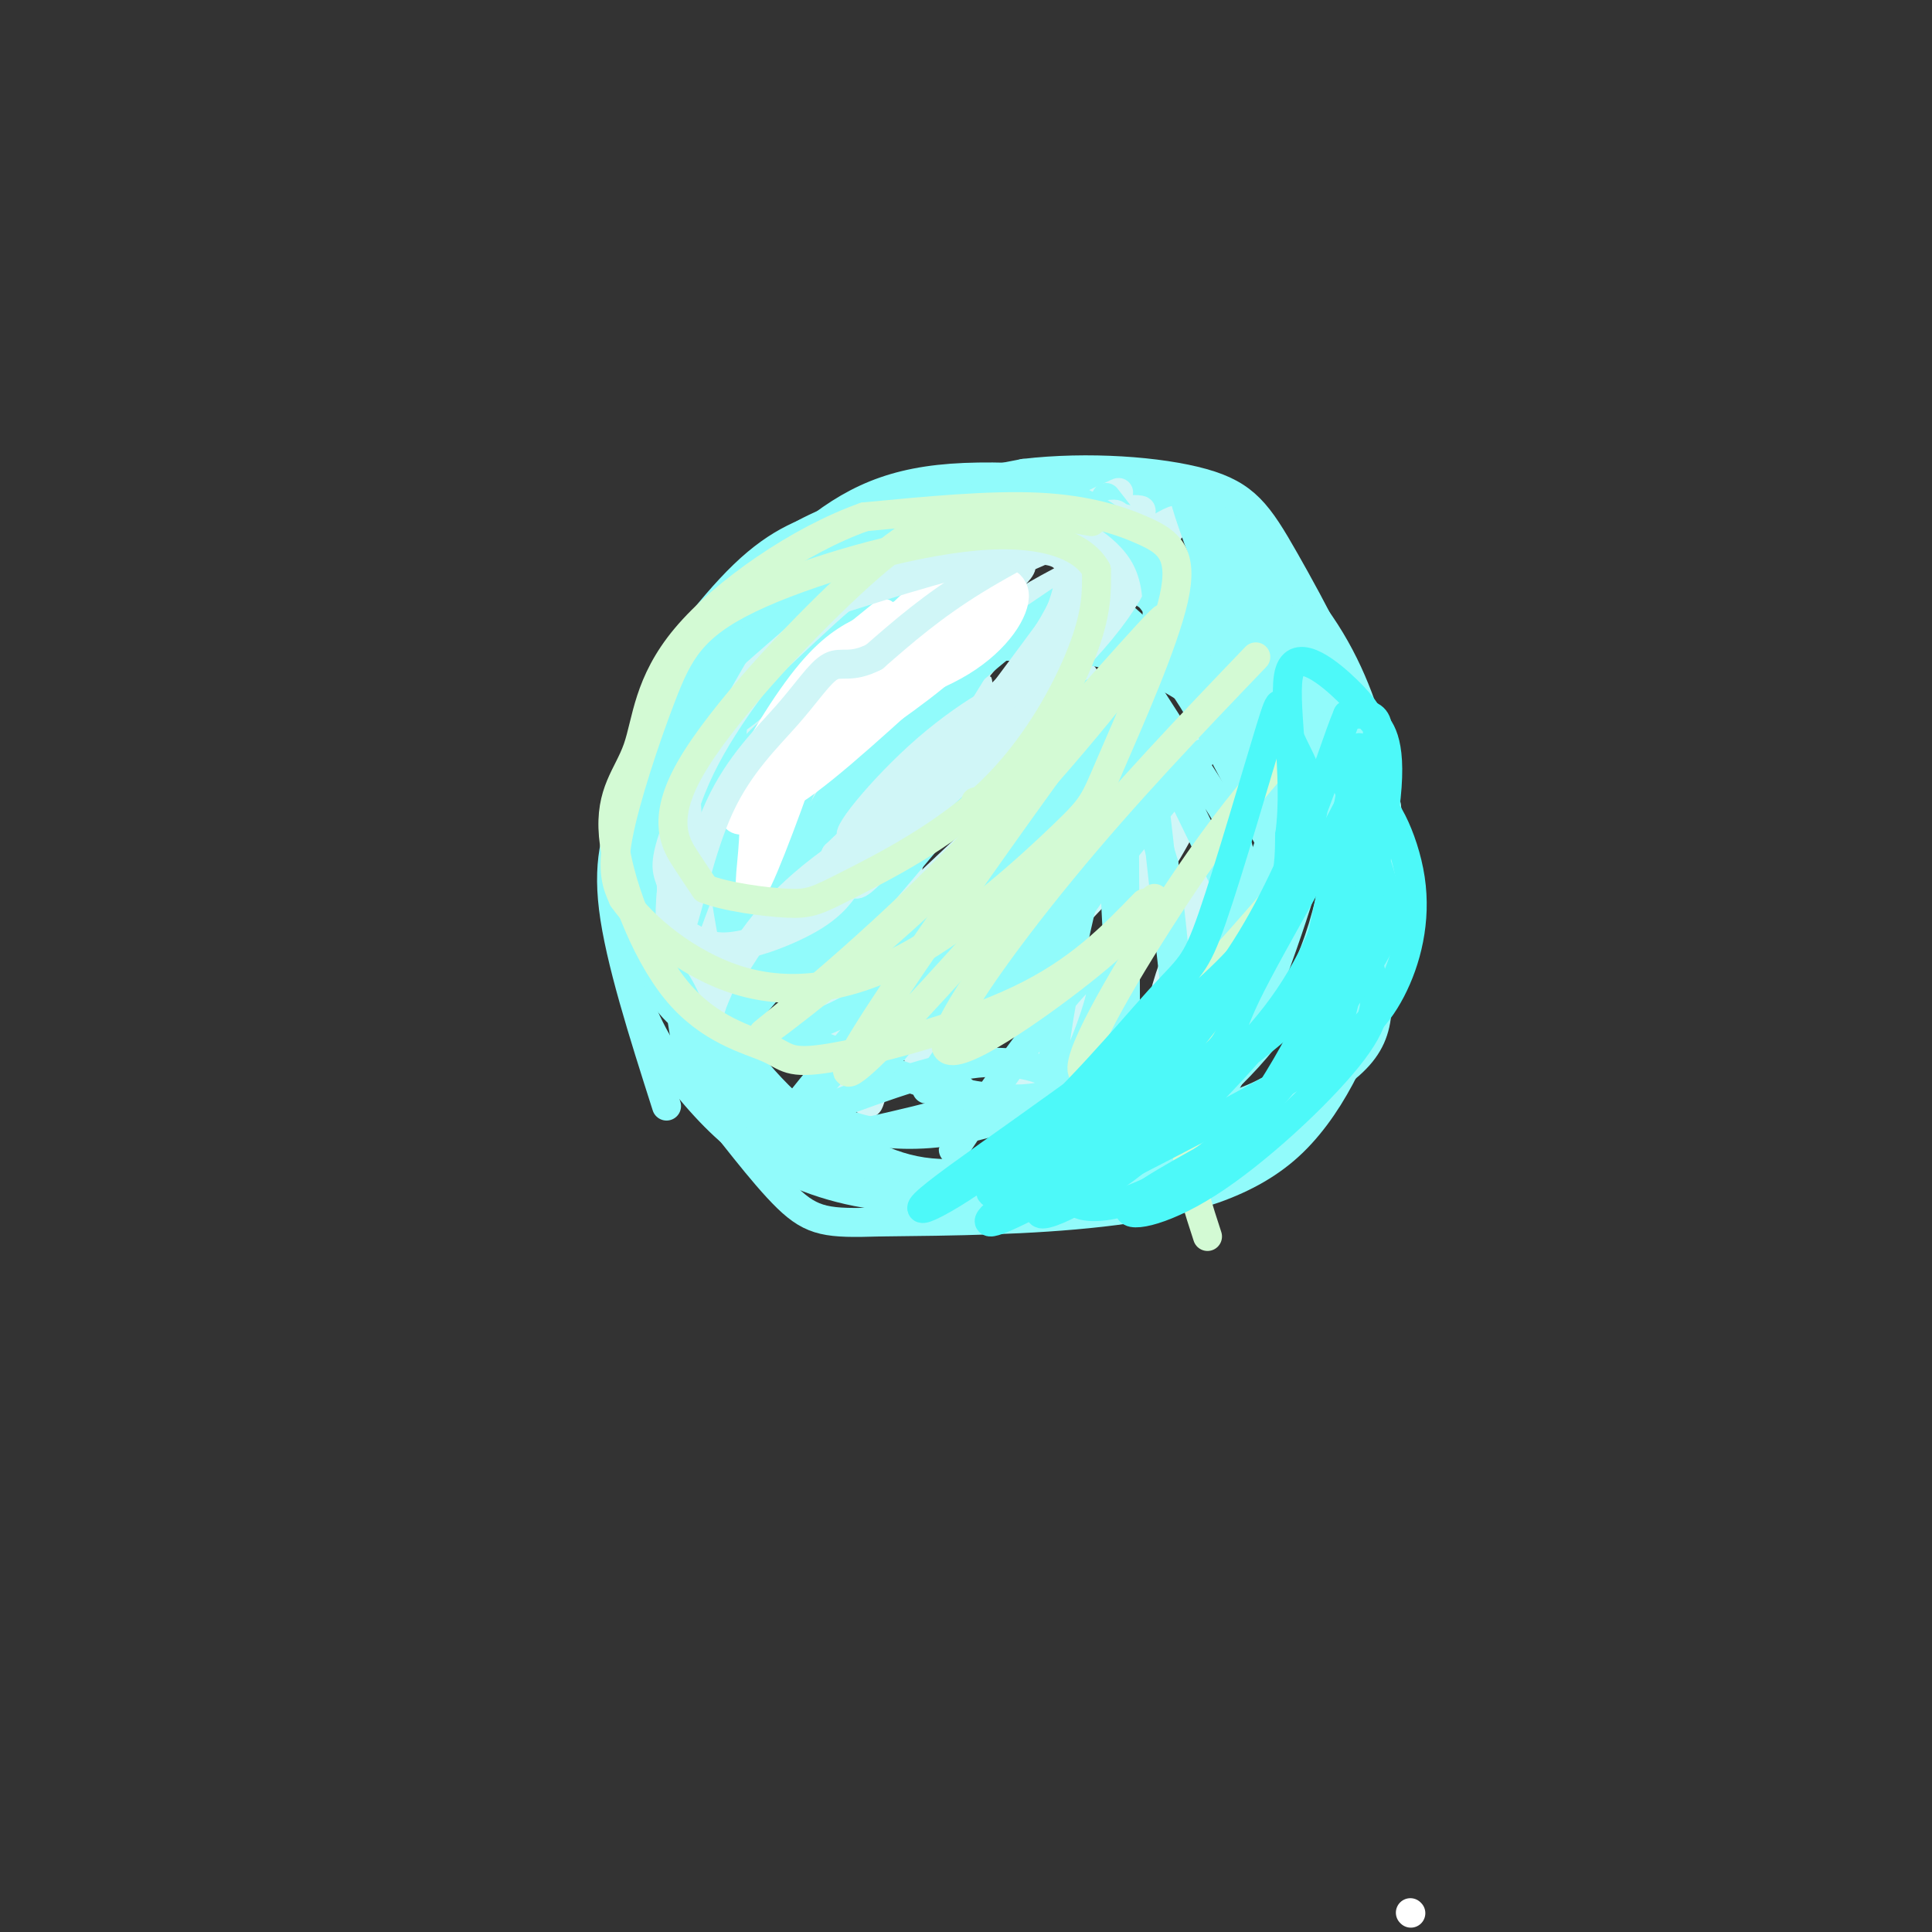 <svg viewBox='0 0 400 400' version='1.1' xmlns='http://www.w3.org/2000/svg' xmlns:xlink='http://www.w3.org/1999/xlink'><rect x="0" y="0" width="400" height="400" fill="#333333" stroke="none"/><g fill='none' stroke='#91FBFB' stroke-width='6' stroke-linecap='round' stroke-linejoin='round'><path d='M176,120c-8.474,4.697 -16.949,9.394 -22,12c-5.051,2.606 -6.680,3.120 -10,12c-3.320,8.880 -8.333,26.125 -10,36c-1.667,9.875 0.012,12.381 3,18c2.988,5.619 7.285,14.351 11,20c3.715,5.649 6.846,8.213 12,12c5.154,3.787 12.330,8.796 21,12c8.670,3.204 18.835,4.602 29,6'/><path d='M210,248c5.468,1.519 4.639,2.315 16,-2c11.361,-4.315 34.912,-13.741 47,-21c12.088,-7.259 12.714,-12.351 12,-23c-0.714,-10.649 -2.769,-26.854 -5,-36c-2.231,-9.146 -4.639,-11.232 -11,-17c-6.361,-5.768 -16.675,-15.220 -26,-22c-9.325,-6.780 -17.663,-10.890 -26,-15'/><path d='M217,112c-7.971,-4.013 -14.898,-6.545 -22,-7c-7.102,-0.455 -14.378,1.167 -21,3c-6.622,1.833 -12.591,3.878 -20,11c-7.409,7.122 -16.260,19.321 -15,20c1.260,0.679 12.630,-10.160 24,-21'/><path d='M163,118c13.215,-6.630 34.254,-12.705 50,-15c15.746,-2.295 26.201,-0.810 35,3c8.799,3.810 15.943,9.946 21,19c5.057,9.054 8.029,21.027 11,33'/><path d='M280,158c2.986,12.429 4.951,27.001 3,39c-1.951,11.999 -7.818,21.425 -15,28c-7.182,6.575 -15.678,10.298 -23,12c-7.322,1.702 -13.471,1.381 -19,1c-5.529,-0.381 -10.437,-0.823 -16,-4c-5.563,-3.177 -11.782,-9.088 -18,-15'/><path d='M192,219c-8.622,-5.672 -21.178,-12.351 -29,-18c-7.822,-5.649 -10.911,-10.267 -12,-19c-1.089,-8.733 -0.178,-21.582 0,-29c0.178,-7.418 -0.378,-9.405 4,-14c4.378,-4.595 13.689,-11.797 23,-19'/><path d='M178,120c7.679,-4.723 15.375,-7.031 15,-8c-0.375,-0.969 -8.822,-0.600 -13,0c-4.178,0.600 -4.086,1.431 -10,5c-5.914,3.569 -17.832,9.877 -24,19c-6.168,9.123 -6.584,21.062 -7,33'/><path d='M139,169c-0.618,13.262 1.337,29.918 5,42c3.663,12.082 9.033,19.589 16,25c6.967,5.411 15.529,8.726 22,11c6.471,2.274 10.849,3.507 20,2c9.151,-1.507 23.076,-5.753 37,-10'/><path d='M239,239c8.050,-2.128 9.677,-2.449 15,-6c5.323,-3.551 14.344,-10.331 20,-16c5.656,-5.669 7.949,-10.227 10,-16c2.051,-5.773 3.862,-12.760 4,-21c0.138,-8.240 -1.396,-17.735 -4,-27c-2.604,-9.265 -6.278,-18.302 -13,-27c-6.722,-8.698 -16.492,-17.057 -22,-21c-5.508,-3.943 -6.754,-3.472 -8,-3'/><path d='M241,102c-9.665,-1.587 -29.828,-4.054 -44,-3c-14.172,1.054 -22.354,5.630 -32,14c-9.646,8.370 -20.756,20.534 -27,32c-6.244,11.466 -7.622,22.233 -9,33'/><path d='M129,178c-1.298,10.596 -0.043,20.587 3,29c3.043,8.413 7.873,15.249 13,21c5.127,5.751 10.549,10.418 18,14c7.451,3.582 16.929,6.080 28,6c11.071,-0.080 23.735,-2.737 33,-6c9.265,-3.263 15.133,-7.131 21,-11'/><path d='M245,231c8.380,-6.207 18.829,-16.224 25,-29c6.171,-12.776 8.065,-28.310 8,-39c-0.065,-10.690 -2.090,-16.535 -4,-21c-1.910,-4.465 -3.707,-7.548 -7,-13c-3.293,-5.452 -8.084,-13.272 -13,-18c-4.916,-4.728 -9.958,-6.364 -15,-8'/><path d='M239,103c-5.411,-2.268 -11.440,-3.938 -26,-3c-14.560,0.938 -37.651,4.483 -33,5c4.651,0.517 37.043,-1.995 54,-1c16.957,0.995 18.478,5.498 20,10'/><path d='M254,114c6.737,8.067 13.579,23.234 19,37c5.421,13.766 9.421,26.129 9,38c-0.421,11.871 -5.263,23.249 -11,30c-5.737,6.751 -12.368,8.876 -19,11'/><path d='M252,230c-11.785,4.397 -31.746,9.890 -45,12c-13.254,2.110 -19.799,0.837 -29,-4c-9.201,-4.837 -21.057,-13.239 -29,-22c-7.943,-8.761 -11.971,-17.880 -16,-27'/><path d='M133,189c-3.263,-9.820 -3.421,-20.869 -1,-31c2.421,-10.131 7.421,-19.343 15,-28c7.579,-8.657 17.737,-16.759 29,-22c11.263,-5.241 23.632,-7.620 36,-10'/><path d='M212,98c13.193,-1.563 28.175,-0.470 37,2c8.825,2.470 11.491,6.319 17,16c5.509,9.681 13.860,25.195 18,38c4.140,12.805 4.070,22.903 4,33'/><path d='M288,187c0.344,8.244 -0.794,12.354 -4,21c-3.206,8.646 -8.478,21.828 -18,30c-9.522,8.172 -23.292,11.335 -38,13c-14.708,1.665 -30.354,1.833 -46,2'/><path d='M182,253c-10.498,0.313 -13.744,0.095 -19,-5c-5.256,-5.095 -12.522,-15.067 -16,-19c-3.478,-3.933 -3.167,-1.828 -5,-13c-1.833,-11.172 -5.809,-35.621 -6,-51c-0.191,-15.379 3.405,-21.690 7,-28'/><path d='M143,137c2.419,-7.065 4.968,-10.729 10,-16c5.032,-5.271 12.547,-12.150 28,-16c15.453,-3.850 38.844,-4.671 51,-4c12.156,0.671 13.078,2.836 14,5'/><path d='M246,106c7.467,6.244 19.133,19.356 25,30c5.867,10.644 5.933,18.822 6,27'/></g>
<g fill='none' stroke='#D0F6F7' stroke-width='6' stroke-linecap='round' stroke-linejoin='round'><path d='M172,131c-9.345,13.095 -18.690,26.190 -19,26c-0.310,-0.190 8.417,-13.667 9,-17c0.583,-3.333 -6.976,3.476 -11,8c-4.024,4.524 -4.512,6.762 -5,9'/><path d='M146,157c7.556,-8.517 28.944,-34.310 29,-32c0.056,2.310 -21.222,32.722 -27,40c-5.778,7.278 3.944,-8.579 15,-21c11.056,-12.421 23.444,-21.406 22,-18c-1.444,3.406 -16.722,19.203 -32,35'/><path d='M153,161c-5.193,5.812 -2.175,2.842 -4,5c-1.825,2.158 -8.492,9.443 6,-1c14.492,-10.443 50.142,-38.614 50,-37c-0.142,1.614 -36.077,33.011 -38,39c-1.923,5.989 30.165,-13.432 42,-21c11.835,-7.568 3.418,-3.284 -5,1'/><path d='M204,147c-3.901,1.926 -11.155,6.241 -21,14c-9.845,7.759 -22.281,18.963 -15,16c7.281,-2.963 34.280,-20.092 47,-29c12.720,-8.908 11.162,-9.594 4,-6c-7.162,3.594 -19.928,11.468 -31,22c-11.072,10.532 -20.449,23.724 -16,20c4.449,-3.724 22.725,-24.362 41,-45'/><path d='M213,139c6.588,-8.326 2.560,-6.640 -2,-7c-4.560,-0.360 -9.650,-2.765 -23,4c-13.350,6.765 -34.960,22.700 -27,18c7.960,-4.700 45.489,-30.035 50,-36c4.511,-5.965 -23.997,7.438 -39,15c-15.003,7.562 -16.502,9.281 -18,11'/><path d='M154,144c9.935,-4.877 43.773,-22.569 48,-26c4.227,-3.431 -21.156,7.400 -33,13c-11.844,5.600 -10.150,5.969 -12,10c-1.850,4.031 -7.243,11.723 -6,12c1.243,0.277 9.121,-6.862 17,-14'/><path d='M168,139c6.436,-6.368 14.026,-15.286 14,-16c-0.026,-0.714 -7.667,6.778 -11,8c-3.333,1.222 -2.359,-3.825 -4,10c-1.641,13.825 -5.897,46.521 -7,50c-1.103,3.479 0.949,-22.261 3,-48'/><path d='M163,143c0.613,-7.473 0.644,-2.156 -1,-3c-1.644,-0.844 -4.963,-7.848 -7,8c-2.037,15.848 -2.794,54.547 -3,60c-0.206,5.453 0.137,-22.340 -1,-38c-1.137,-15.660 -3.753,-19.189 -5,-20c-1.247,-0.811 -1.123,1.094 -1,3'/><path d='M145,153c-0.231,6.860 -0.309,22.509 2,36c2.309,13.491 7.006,24.825 6,17c-1.006,-7.825 -7.716,-34.807 -9,-37c-1.284,-2.193 2.858,20.404 7,43'/><path d='M151,212c-1.429,2.702 -8.500,-12.042 -9,-31c-0.500,-18.958 5.571,-42.131 9,-41c3.429,1.131 4.214,26.565 5,52'/><path d='M156,192c1.379,10.699 2.325,11.447 3,8c0.675,-3.447 1.078,-11.089 6,-28c4.922,-16.911 14.364,-43.091 14,-34c-0.364,9.091 -10.532,53.455 -12,66c-1.468,12.545 5.766,-6.727 13,-26'/><path d='M180,178c7.469,-12.957 19.643,-32.349 22,-36c2.357,-3.651 -5.103,8.439 -11,27c-5.897,18.561 -10.230,43.594 -10,42c0.230,-1.594 5.023,-29.814 9,-46c3.977,-16.186 7.136,-20.339 11,-25c3.864,-4.661 8.432,-9.831 13,-15'/><path d='M214,125c6.832,-5.641 17.414,-12.244 20,-15c2.586,-2.756 -2.822,-1.667 -8,-1c-5.178,0.667 -10.125,0.910 -23,7c-12.875,6.090 -33.679,18.026 -33,18c0.679,-0.026 22.839,-12.013 45,-24'/><path d='M215,110c13.035,-4.864 23.123,-5.026 21,-4c-2.123,1.026 -16.456,3.238 -35,10c-18.544,6.762 -41.298,18.075 -38,17c3.298,-1.075 32.649,-14.537 62,-28'/><path d='M225,105c10.503,-4.830 5.760,-2.904 4,-1c-1.760,1.904 -0.537,3.786 -9,8c-8.463,4.214 -26.610,10.759 -38,17c-11.390,6.241 -16.022,12.178 -19,17c-2.978,4.822 -4.302,8.529 -4,14c0.302,5.471 2.229,12.706 2,18c-0.229,5.294 -2.615,8.647 -5,12'/><path d='M156,190c5.434,-7.899 21.520,-33.647 36,-49c14.480,-15.353 27.356,-20.311 38,-26c10.644,-5.689 19.058,-12.109 9,-2c-10.058,10.109 -38.588,36.745 -52,51c-13.412,14.255 -11.706,16.127 -10,18'/><path d='M177,182c-2.656,6.470 -4.297,13.645 -5,23c-0.703,9.355 -0.467,20.889 1,20c1.467,-0.889 4.164,-14.201 5,-21c0.836,-6.799 -0.190,-7.085 10,-17c10.190,-9.915 31.595,-29.457 53,-49'/><path d='M241,138c1.516,-2.492 -21.196,15.777 -35,31c-13.804,15.223 -18.702,27.400 -22,39c-3.298,11.600 -4.997,22.625 -4,20c0.997,-2.625 4.692,-18.899 19,-36c14.308,-17.101 39.231,-35.029 48,-41c8.769,-5.971 1.385,0.014 -6,6'/><path d='M241,157c-6.958,7.118 -21.353,21.912 -34,38c-12.647,16.088 -23.546,33.468 -12,23c11.546,-10.468 45.538,-48.785 50,-50c4.462,-1.215 -20.606,34.673 -30,49c-9.394,14.327 -3.112,7.093 0,4c3.112,-3.093 3.056,-2.047 3,-1'/><path d='M218,220c8.952,-11.798 29.833,-40.792 35,-46c5.167,-5.208 -5.381,13.369 -10,26c-4.619,12.631 -3.310,19.315 -2,26'/></g>
<g fill='none' stroke='#91FBFB' stroke-width='6' stroke-linecap='round' stroke-linejoin='round'><path d='M229,103c5.369,6.845 10.738,13.690 18,28c7.262,14.310 16.417,36.083 19,41c2.583,4.917 -1.405,-7.024 -8,-19c-6.595,-11.976 -15.798,-23.988 -25,-36'/><path d='M233,117c-3.580,-6.491 -0.030,-4.719 3,-3c3.030,1.719 5.538,3.383 8,5c2.462,1.617 4.876,3.186 10,17c5.124,13.814 12.956,39.873 12,42c-0.956,2.127 -10.702,-19.678 -19,-33c-8.298,-13.322 -15.149,-18.161 -22,-23'/><path d='M225,122c1.703,4.747 16.959,28.115 24,39c7.041,10.885 5.867,9.289 8,17c2.133,7.711 7.574,24.730 2,15c-5.574,-9.730 -22.164,-46.209 -27,-53c-4.836,-6.791 2.082,16.104 9,39'/><path d='M241,179c2.384,16.579 3.845,38.526 2,23c-1.845,-15.526 -6.997,-68.526 -9,-66c-2.003,2.526 -0.858,60.579 -1,75c-0.142,14.421 -1.571,-14.789 -3,-44'/><path d='M230,167c-4.255,8.411 -13.393,51.439 -12,58c1.393,6.561 13.315,-23.344 10,-25c-3.315,-1.656 -21.868,24.938 -28,34c-6.132,9.062 0.157,0.594 2,-3c1.843,-3.594 -0.759,-2.312 -5,-1c-4.241,1.312 -10.120,2.656 -16,4'/><path d='M181,234c-4.248,1.583 -6.870,3.541 -14,-2c-7.130,-5.541 -18.770,-18.581 -14,-20c4.770,-1.419 25.949,8.785 41,13c15.051,4.215 23.975,2.443 25,0c1.025,-2.443 -5.850,-5.555 -15,-5c-9.150,0.555 -20.575,4.778 -32,9'/><path d='M172,229c-1.519,3.487 10.682,7.704 26,5c15.318,-2.704 33.752,-12.330 43,-19c9.248,-6.670 9.310,-10.384 9,-9c-0.310,1.384 -0.990,7.866 -1,14c-0.010,6.134 0.651,11.921 5,4c4.349,-7.921 12.385,-29.549 16,-42c3.615,-12.451 2.807,-15.726 2,-19'/><path d='M272,163c1.243,-3.881 3.350,-4.084 -1,-15c-4.350,-10.916 -15.156,-32.544 -21,-42c-5.844,-9.456 -6.727,-6.738 -4,-2c2.727,4.738 9.065,11.497 5,13c-4.065,1.503 -18.532,-2.248 -33,-6'/><path d='M218,111c-17.140,-0.075 -43.489,2.737 -42,3c1.489,0.263 30.818,-2.023 34,-1c3.182,1.023 -19.783,5.354 -30,8c-10.217,2.646 -7.687,3.606 -6,6c1.687,2.394 2.531,6.221 12,7c9.469,0.779 27.563,-1.492 41,1c13.437,2.492 22.219,9.746 31,17'/><path d='M258,152c6.581,6.885 7.535,15.599 4,25c-3.535,9.401 -11.558,19.489 -15,27c-3.442,7.511 -2.304,12.446 -2,16c0.304,3.554 -0.226,5.726 -11,8c-10.774,2.274 -31.793,4.650 -36,5c-4.207,0.350 8.396,-1.325 21,-3'/><path d='M219,230c9.102,-2.655 21.356,-7.791 28,-12c6.644,-4.209 7.679,-7.490 10,-16c2.321,-8.510 5.929,-22.250 8,-31c2.071,-8.750 2.607,-12.510 0,-23c-2.607,-10.490 -8.356,-27.709 -13,-38c-4.644,-10.291 -8.184,-13.655 -7,-8c1.184,5.655 7.092,20.327 13,35'/><path d='M258,137c2.833,8.833 3.417,13.417 4,18'/><path d='M233,159c-12.417,23.083 -24.833,46.167 -25,49c-0.167,2.833 11.917,-14.583 24,-32'/><path d='M249,156c-29.839,37.137 -59.678,74.274 -57,69c2.678,-5.274 37.872,-52.960 47,-68c9.128,-15.040 -7.812,2.566 -25,23c-17.188,20.434 -34.625,43.695 -32,41c2.625,-2.695 25.313,-31.348 48,-60'/><path d='M230,161c9.813,-12.046 10.344,-12.161 8,-11c-2.344,1.161 -7.564,3.597 -27,25c-19.436,21.403 -53.086,61.774 -48,57c5.086,-4.774 48.910,-54.692 62,-73c13.090,-18.308 -4.553,-5.006 -18,10c-13.447,15.006 -22.699,31.716 -23,35c-0.301,3.284 8.350,-6.858 17,-17'/><path d='M201,187c11.007,-13.477 30.024,-38.668 28,-43c-2.024,-4.332 -25.090,12.196 -38,24c-12.910,11.804 -15.665,18.884 -19,25c-3.335,6.116 -7.252,11.267 -4,11c3.252,-0.267 13.672,-5.951 26,-18c12.328,-12.049 26.563,-30.463 28,-37c1.437,-6.537 -9.924,-1.195 -20,6c-10.076,7.195 -18.867,16.245 -25,24c-6.133,7.755 -9.610,14.216 -10,17c-0.390,2.784 2.305,1.892 5,1'/><path d='M172,197c12.554,-13.795 41.439,-48.783 52,-63c10.561,-14.217 2.797,-7.663 0,-7c-2.797,0.663 -0.628,-4.566 -9,1c-8.372,5.566 -27.284,21.926 -39,37c-11.716,15.074 -16.237,28.862 -20,38c-3.763,9.138 -6.768,13.625 7,-3c13.768,-16.625 44.309,-54.363 55,-69c10.691,-14.637 1.532,-6.171 -7,-1c-8.532,5.171 -16.438,7.049 -25,16c-8.562,8.951 -17.781,24.976 -27,41'/><path d='M159,187c-4.732,10.207 -3.062,15.226 8,2c11.062,-13.226 31.517,-44.696 39,-58c7.483,-13.304 1.994,-8.440 -5,-4c-6.994,4.440 -15.493,8.458 -21,13c-5.507,4.542 -8.021,9.607 -11,16c-2.979,6.393 -6.423,14.112 -9,26c-2.577,11.888 -4.289,27.944 -6,44'/><path d='M154,226c-3.634,2.049 -9.719,-14.830 -13,-21c-3.281,-6.170 -3.758,-1.633 -1,-8c2.758,-6.367 8.751,-23.639 12,-33c3.249,-9.361 3.755,-10.809 16,-18c12.245,-7.191 36.231,-20.123 39,-25c2.769,-4.877 -15.678,-1.698 -25,0c-9.322,1.698 -9.521,1.914 -13,6c-3.479,4.086 -10.240,12.043 -17,20'/><path d='M152,147c-2.015,16.552 1.449,47.932 1,51c-0.449,3.068 -4.811,-22.178 -5,-35c-0.189,-12.822 3.795,-13.221 7,-16c3.205,-2.779 5.630,-7.937 13,-13c7.370,-5.063 19.685,-10.032 32,-15'/></g>
<g fill='none' stroke='#FFFFFF' stroke-width='6' stroke-linecap='round' stroke-linejoin='round'><path d='M183,127c-5.292,4.256 -10.584,8.512 -13,12c-2.416,3.488 -1.956,6.209 4,6c5.956,-0.209 17.408,-3.346 25,-8c7.592,-4.654 11.324,-10.825 11,-14c-0.324,-3.175 -4.703,-3.355 -7,-4c-2.297,-0.645 -2.514,-1.756 -8,2c-5.486,3.756 -16.243,12.378 -27,21'/><path d='M168,142c-3.540,5.584 1.109,9.044 3,11c1.891,1.956 1.023,2.407 6,-1c4.977,-3.407 15.798,-10.674 21,-16c5.202,-5.326 4.784,-8.711 5,-11c0.216,-2.289 1.066,-3.481 -2,-3c-3.066,0.481 -10.046,2.637 -16,6c-5.954,3.363 -10.880,7.934 -14,11c-3.120,3.066 -4.434,4.626 -5,6c-0.566,1.374 -0.383,2.562 2,3c2.383,0.438 6.967,0.125 13,-3c6.033,-3.125 13.517,-9.063 21,-15'/><path d='M202,130c4.149,-3.319 4.022,-4.115 1,-4c-3.022,0.115 -8.939,1.142 -16,6c-7.061,4.858 -15.265,13.548 -14,15c1.265,1.452 11.999,-4.332 19,-9c7.001,-4.668 10.270,-8.218 9,-10c-1.270,-1.782 -7.077,-1.795 -14,3c-6.923,4.795 -14.961,14.397 -23,24'/><path d='M164,155c0.038,0.966 11.634,-8.620 18,-15c6.366,-6.380 7.501,-9.555 3,-7c-4.501,2.555 -14.640,10.839 -20,19c-5.360,8.161 -5.943,16.197 -6,17c-0.057,0.803 0.412,-5.628 4,-12c3.588,-6.372 10.294,-12.686 17,-19'/><path d='M180,138c8.333,-6.028 20.664,-11.597 22,-13c1.336,-1.403 -8.324,1.359 -15,4c-6.676,2.641 -10.367,5.162 -15,10c-4.633,4.838 -10.209,11.995 -13,18c-2.791,6.005 -2.797,10.859 3,8c5.797,-2.859 17.399,-13.429 29,-24'/><path d='M191,141c5.900,-5.515 6.148,-7.303 6,-9c-0.148,-1.697 -0.694,-3.303 -4,-3c-3.306,0.303 -9.373,2.515 -16,9c-6.627,6.485 -13.813,17.242 -21,28'/><path d='M292,396c0.000,0.000 0.100,0.100 0.1,0.1'/><path d='M168,148c0.000,0.000 2.000,-1.000 2,-1'/><path d='M188,138c-5.635,3.145 -11.269,6.291 -9,6c2.269,-0.291 12.442,-4.017 19,-8c6.558,-3.983 9.500,-8.222 8,-10c-1.500,-1.778 -7.442,-1.094 -14,3c-6.558,4.094 -13.731,11.598 -16,15c-2.269,3.402 0.365,2.701 3,2'/><path d='M179,146c7.419,-4.901 24.468,-18.154 26,-22c1.532,-3.846 -12.452,1.713 -22,7c-9.548,5.287 -14.662,10.301 -15,13c-0.338,2.699 4.098,3.082 7,3c2.902,-0.082 4.269,-0.630 8,-3c3.731,-2.370 9.825,-6.563 13,-11c3.175,-4.437 3.432,-9.118 2,-11c-1.432,-1.882 -4.552,-0.966 -9,3c-4.448,3.966 -10.224,10.983 -16,18'/><path d='M173,143c-2.471,4.579 -0.648,7.026 4,5c4.648,-2.026 12.123,-8.525 15,-12c2.877,-3.475 1.158,-3.926 0,-5c-1.158,-1.074 -1.754,-2.773 -4,-3c-2.246,-0.227 -6.143,1.016 -10,3c-3.857,1.984 -7.673,4.707 -13,12c-5.327,7.293 -12.165,19.156 -13,24c-0.835,4.844 4.333,2.670 8,-1c3.667,-3.670 5.834,-8.835 8,-14'/><path d='M168,152c-1.206,4.915 -8.220,24.204 -11,30c-2.780,5.796 -1.325,-1.901 -1,-8c0.325,-6.099 -0.478,-10.600 7,-19c7.478,-8.400 23.239,-20.700 39,-33'/><path d='M202,122c1.133,-3.489 -15.533,4.289 -26,14c-10.467,9.711 -14.733,21.356 -19,33'/></g>
<g fill='none' stroke='#D0F6F7' stroke-width='6' stroke-linecap='round' stroke-linejoin='round'><path d='M187,167c11.631,-10.244 23.262,-20.488 24,-23c0.738,-2.512 -9.417,2.708 -19,11c-9.583,8.292 -18.595,19.655 -15,18c3.595,-1.655 19.798,-16.327 36,-31'/><path d='M213,142c1.486,-1.750 -12.797,9.376 -23,21c-10.203,11.624 -16.324,23.745 -11,19c5.324,-4.745 22.093,-26.356 23,-30c0.907,-3.644 -14.046,10.678 -29,25'/><path d='M173,177c4.803,-2.962 31.309,-22.865 46,-37c14.691,-14.135 17.567,-22.500 18,-27c0.433,-4.500 -1.576,-5.135 -6,-6c-4.424,-0.865 -11.264,-1.962 -20,0c-8.736,1.962 -19.368,6.981 -30,12'/><path d='M181,119c-10.084,6.637 -20.295,17.230 -26,23c-5.705,5.770 -6.905,6.717 -10,14c-3.095,7.283 -8.086,20.902 -9,28c-0.914,7.098 2.250,7.676 5,9c2.750,1.324 5.087,3.395 10,3c4.913,-0.395 12.404,-3.256 17,-6c4.596,-2.744 6.298,-5.372 8,-8'/><path d='M176,182c8.514,-7.665 25.798,-22.827 37,-35c11.202,-12.173 16.322,-21.359 18,-27c1.678,-5.641 -0.086,-7.739 0,-10c0.086,-2.261 2.023,-4.686 -3,-3c-5.023,1.686 -17.007,7.482 -26,13c-8.993,5.518 -14.997,10.759 -21,16'/><path d='M181,136c-4.937,2.520 -6.779,0.819 -9,2c-2.221,1.181 -4.822,5.244 -9,10c-4.178,4.756 -9.932,10.203 -14,19c-4.068,8.797 -6.448,20.942 -8,25c-1.552,4.058 -2.276,0.029 -3,-4'/><path d='M138,188c-0.023,-5.553 1.420,-17.434 7,-29c5.580,-11.566 15.296,-22.817 19,-28c3.704,-5.183 1.395,-4.296 10,-7c8.605,-2.704 28.124,-8.997 38,-10c9.876,-1.003 10.107,3.285 9,8c-1.107,4.715 -3.554,9.858 -6,15'/><path d='M215,137c-13.119,13.893 -42.917,41.125 -51,50c-8.083,8.875 5.548,-0.607 18,-13c12.452,-12.393 23.726,-27.696 35,-43'/><path d='M217,131c6.463,-10.274 5.121,-14.457 5,-17c-0.121,-2.543 0.978,-3.444 -4,-4c-4.978,-0.556 -16.033,-0.765 -24,0c-7.967,0.765 -12.847,2.504 -21,9c-8.153,6.496 -19.580,17.749 -26,26c-6.420,8.251 -7.834,13.500 -9,19c-1.166,5.500 -2.083,11.250 -3,17'/><path d='M135,181c0.068,0.118 1.740,-8.087 3,-14c1.260,-5.913 2.110,-9.534 11,-19c8.890,-9.466 25.821,-24.777 34,-32c8.179,-7.223 7.605,-6.359 12,-7c4.395,-0.641 13.760,-2.788 20,-3c6.240,-0.212 9.354,1.511 11,4c1.646,2.489 1.823,5.745 2,9'/><path d='M228,119c-1.742,6.276 -7.096,17.466 -10,24c-2.904,6.534 -3.359,8.413 -12,14c-8.641,5.587 -25.469,14.882 -36,23c-10.531,8.118 -14.766,15.059 -19,22'/></g>
<g fill='none' stroke='#91FBFB' stroke-width='6' stroke-linecap='round' stroke-linejoin='round'><path d='M188,106c-7.423,2.857 -14.845,5.714 -20,9c-5.155,3.286 -8.042,7.000 -14,17c-5.958,10.000 -14.988,26.286 -19,36c-4.012,9.714 -3.006,12.857 -2,16'/><path d='M133,184c-0.422,5.194 -0.478,10.178 1,15c1.478,4.822 4.490,9.480 8,12c3.510,2.520 7.518,2.902 12,3c4.482,0.098 9.439,-0.087 15,-2c5.561,-1.913 11.728,-5.553 22,-13c10.272,-7.447 24.649,-18.699 33,-29c8.351,-10.301 10.675,-19.650 13,-29'/><path d='M237,141c2.966,-9.606 3.881,-19.120 0,-26c-3.881,-6.880 -12.557,-11.127 -18,-13c-5.443,-1.873 -7.652,-1.372 -13,0c-5.348,1.372 -13.836,3.615 -23,9c-9.164,5.385 -19.006,13.911 -26,20c-6.994,6.089 -11.141,9.740 -15,15c-3.859,5.260 -7.429,12.130 -11,19'/><path d='M131,165c-3.089,6.244 -5.311,12.356 -4,23c1.311,10.644 6.156,25.822 11,41'/></g>
<g fill='none' stroke='#D3FAD4' stroke-width='6' stroke-linecap='round' stroke-linejoin='round'><path d='M226,108c-8.721,-1.534 -17.442,-3.069 -25,-2c-7.558,1.069 -13.954,4.740 -25,15c-11.046,10.260 -26.743,27.108 -33,38c-6.257,10.892 -3.073,15.826 -1,19c2.073,3.174 3.037,4.587 4,6'/><path d='M146,184c4.073,1.651 12.254,2.779 17,3c4.746,0.221 6.056,-0.467 13,-4c6.944,-3.533 19.524,-9.913 29,-19c9.476,-9.087 15.850,-20.882 19,-29c3.150,-8.118 3.075,-12.559 3,-17'/><path d='M227,118c-2.599,-4.792 -10.597,-8.273 -25,-7c-14.403,1.273 -35.211,7.300 -47,13c-11.789,5.700 -14.559,11.073 -18,20c-3.441,8.927 -7.555,21.408 -9,29c-1.445,7.592 -0.223,10.296 1,13'/><path d='M129,186c3.959,5.788 13.357,13.758 24,17c10.643,3.242 22.531,1.755 35,-5c12.469,-6.755 25.518,-18.779 32,-25c6.482,-6.221 6.397,-6.639 10,-15c3.603,-8.361 10.894,-24.664 13,-34c2.106,-9.336 -0.971,-11.706 -6,-14c-5.029,-2.294 -12.008,-4.513 -22,-5c-9.992,-0.487 -22.996,0.756 -36,2'/><path d='M179,107c-13.460,4.742 -29.109,15.597 -37,25c-7.891,9.403 -8.023,17.354 -10,23c-1.977,5.646 -5.799,8.986 -5,18c0.799,9.014 6.220,23.703 13,32c6.780,8.297 14.920,10.203 19,12c4.080,1.797 4.098,3.484 13,2c8.902,-1.484 26.686,-6.138 39,-12c12.314,-5.862 19.157,-12.931 26,-20'/><path d='M202,166c-1.584,3.876 -3.168,7.751 7,-3c10.168,-10.751 32.088,-36.129 32,-35c-0.088,1.129 -22.184,28.764 -43,50c-20.816,21.236 -40.353,36.074 -40,36c0.353,-0.074 20.595,-15.058 39,-33c18.405,-17.942 34.973,-38.840 41,-47c6.027,-8.160 1.514,-3.580 -3,1'/><path d='M235,135c-15.889,21.444 -54.111,74.556 -59,85c-4.889,10.444 23.556,-21.778 52,-54'/><path d='M260,136c-13.446,14.024 -26.893,28.048 -40,44c-13.107,15.952 -25.875,33.833 -24,37c1.875,3.167 18.393,-8.381 28,-16c9.607,-7.619 12.304,-11.310 15,-15'/><path d='M265,157c-5.601,6.468 -11.203,12.936 -20,26c-8.797,13.064 -20.791,32.724 -21,38c-0.209,5.276 11.367,-3.833 24,-17c12.633,-13.167 26.324,-30.391 25,-28c-1.324,2.391 -17.664,24.397 -24,41c-6.336,16.603 -2.668,27.801 1,39'/></g>
<g fill='none' stroke='#4DF9F9' stroke-width='6' stroke-linecap='round' stroke-linejoin='round'><path d='M278,183c2.384,6.833 4.769,13.665 6,19c1.231,5.335 1.309,9.172 -5,17c-6.309,7.828 -19.006,19.646 -29,26c-9.994,6.354 -17.284,7.244 -16,5c1.284,-2.244 11.142,-7.622 21,-13'/><path d='M255,237c8.231,-9.590 18.308,-27.066 23,-42c4.692,-14.934 3.997,-27.325 6,-29c2.003,-1.675 6.702,7.365 8,16c1.298,8.635 -0.804,16.863 -4,23c-3.196,6.137 -7.484,10.182 -17,16c-9.516,5.818 -24.258,13.409 -39,21'/><path d='M232,242c-8.413,4.748 -9.944,6.118 -9,7c0.944,0.882 4.365,1.276 9,0c4.635,-1.276 10.485,-4.221 16,-8c5.515,-3.779 10.696,-8.393 17,-16c6.304,-7.607 13.731,-18.207 18,-25c4.269,-6.793 5.381,-9.780 3,-18c-2.381,-8.220 -8.257,-21.675 -9,-25c-0.743,-3.325 3.645,3.478 4,13c0.355,9.522 -3.322,21.761 -7,34'/><path d='M274,204c-13.906,14.841 -45.171,34.945 -55,43c-9.829,8.055 1.778,4.062 14,-5c12.222,-9.062 25.060,-23.192 32,-32c6.940,-8.808 7.984,-12.295 10,-22c2.016,-9.705 5.005,-25.630 6,-31c0.995,-5.370 -0.002,-0.185 -1,5'/><path d='M280,162c-0.457,9.740 -1.099,31.590 -19,52c-17.901,20.410 -53.062,39.381 -56,39c-2.938,-0.381 26.347,-20.112 39,-29c12.653,-8.888 8.676,-6.931 14,-18c5.324,-11.069 19.950,-35.162 25,-47c5.050,-11.838 0.525,-11.419 -4,-11'/><path d='M279,148c-3.556,8.212 -10.447,34.242 -25,54c-14.553,19.758 -36.770,33.245 -45,40c-8.230,6.755 -2.474,6.780 7,1c9.474,-5.780 22.666,-17.364 33,-31c10.334,-13.636 17.810,-29.325 21,-38c3.190,-8.675 2.095,-10.338 1,-12'/><path d='M271,162c-0.969,-4.045 -3.890,-8.156 -5,-12c-1.110,-3.844 -0.409,-7.421 -3,1c-2.591,8.421 -8.474,28.838 -12,39c-3.526,10.162 -4.696,10.068 -11,17c-6.304,6.932 -17.741,20.889 -30,31c-12.259,10.111 -25.339,16.376 -16,9c9.339,-7.376 41.097,-28.393 57,-43c15.903,-14.607 15.952,-22.803 16,-31'/><path d='M267,173c1.805,-12.662 -1.682,-28.818 0,-34c1.682,-5.182 8.533,0.611 12,4c3.467,3.389 3.549,4.374 5,6c1.451,1.626 4.272,3.893 3,16c-1.272,12.107 -6.636,34.053 -12,56'/></g>
</svg>